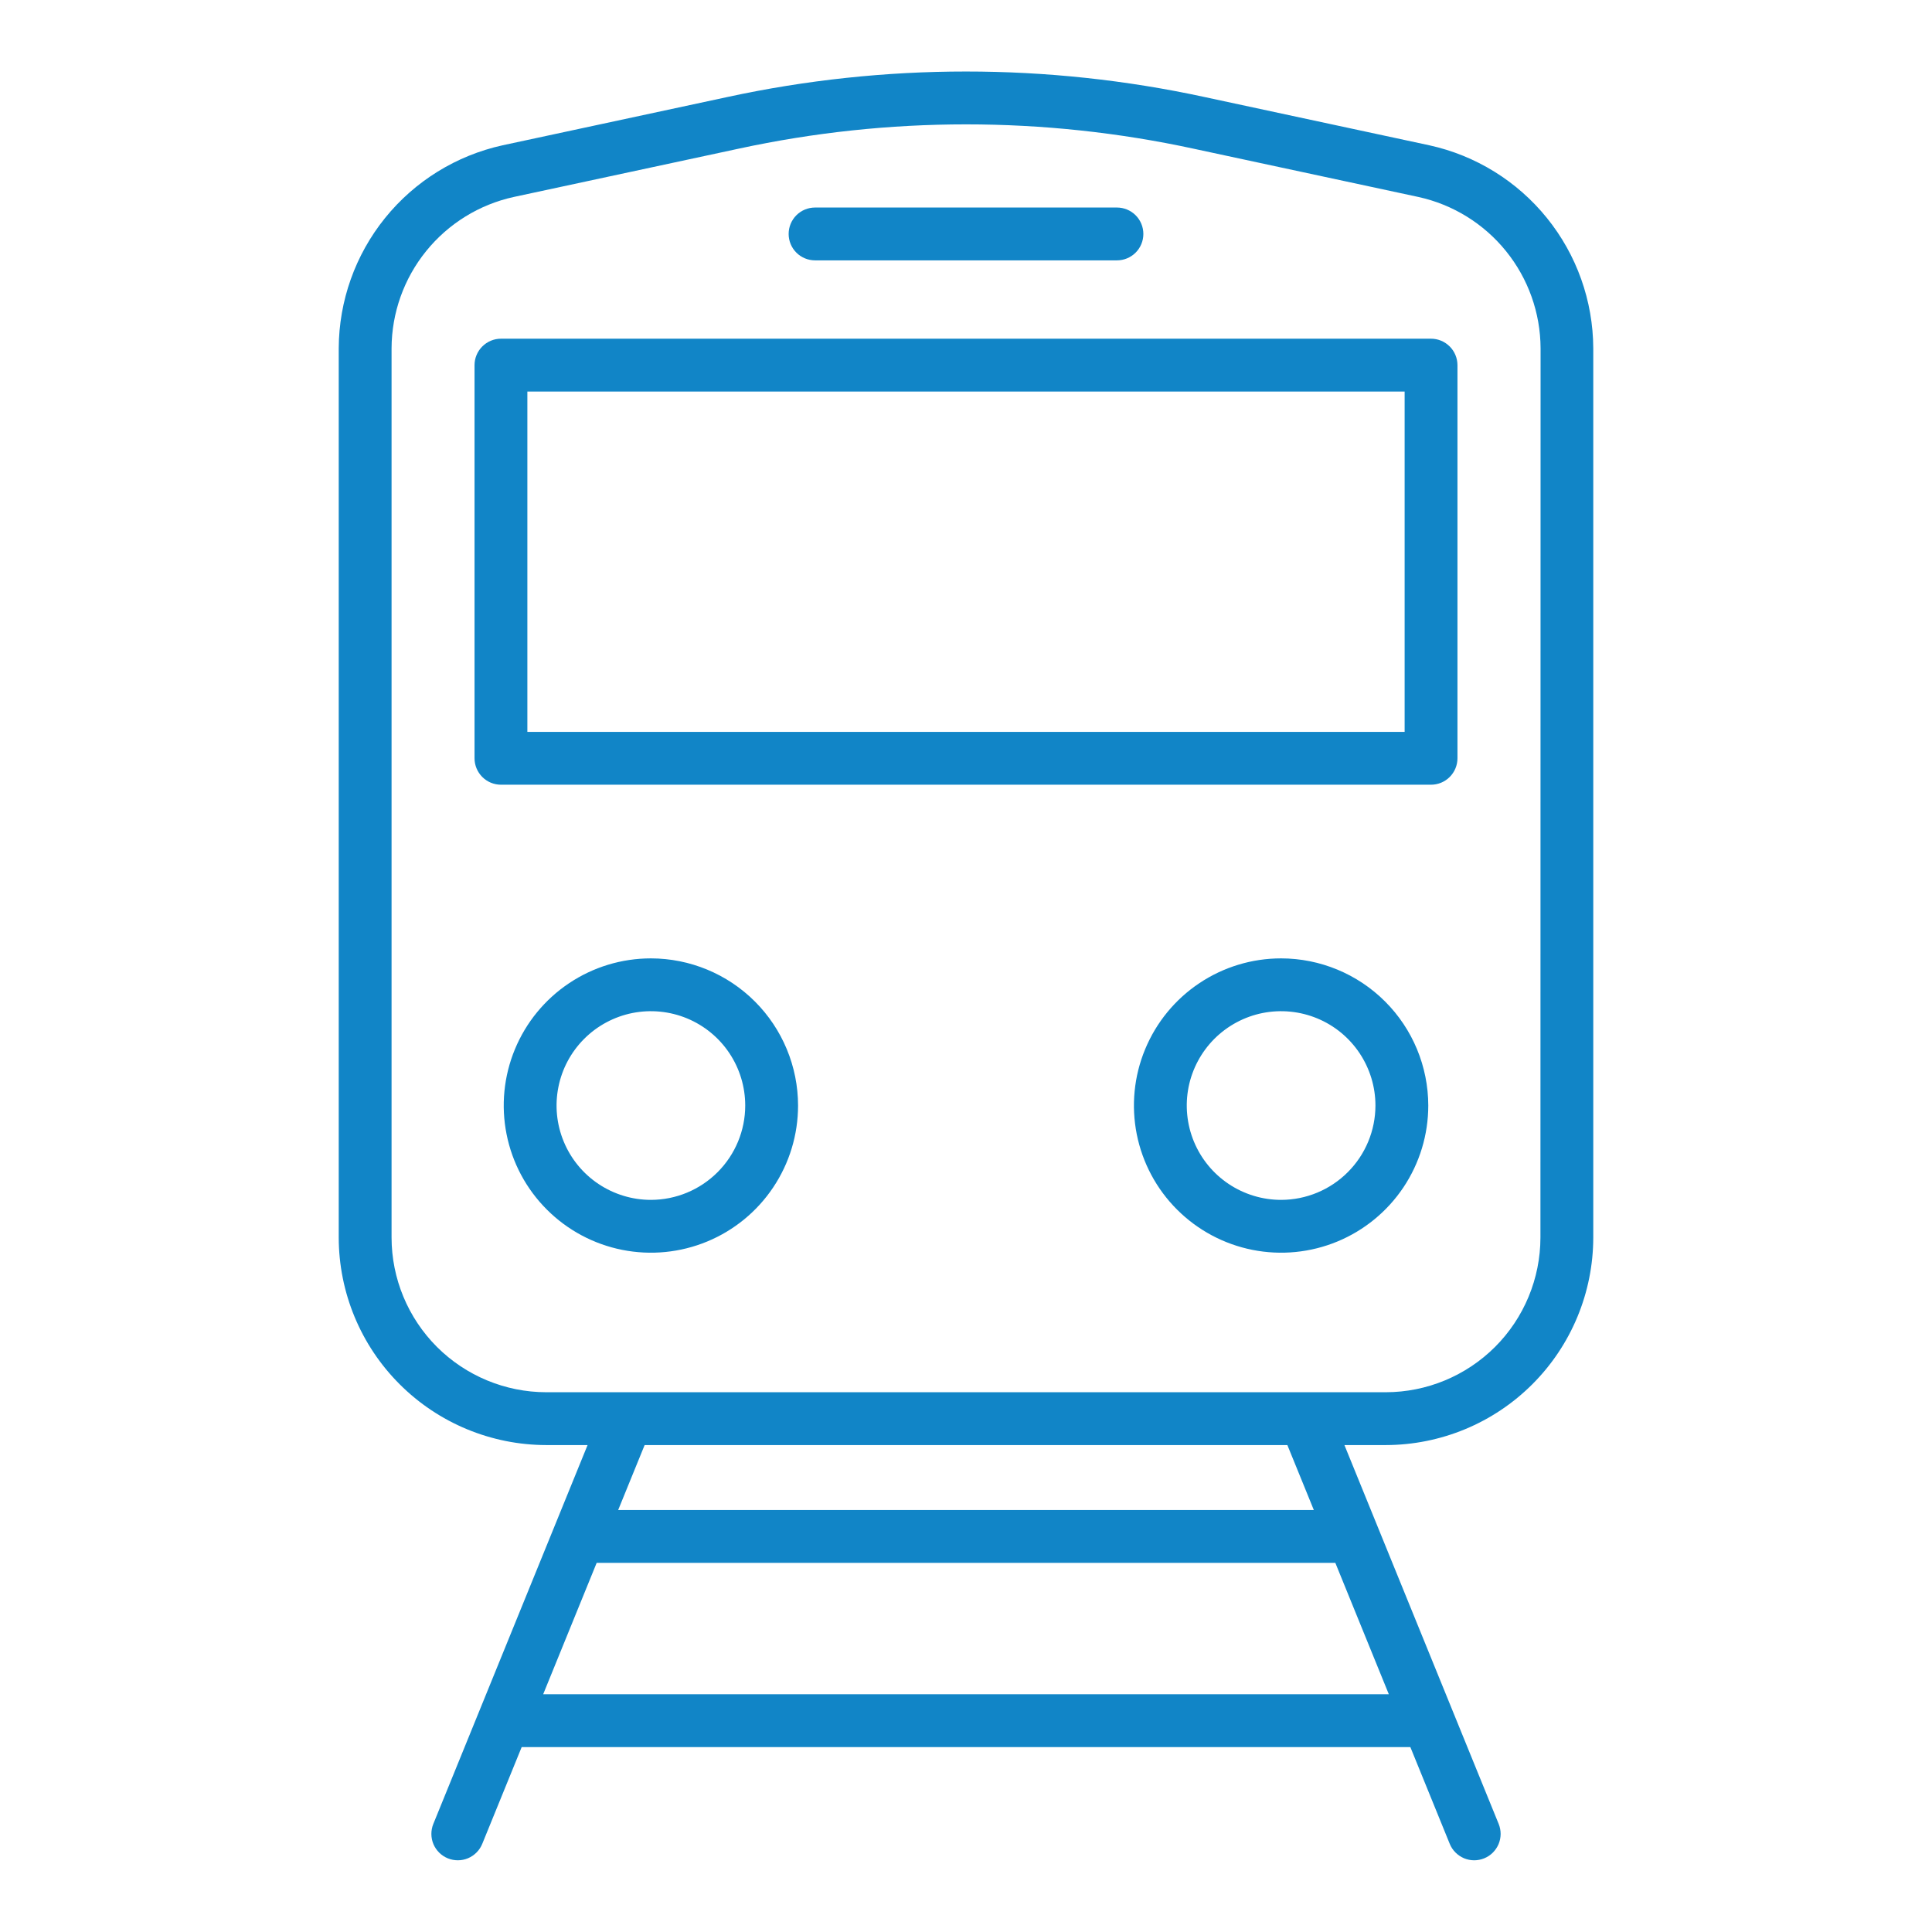 <?xml version="1.0" encoding="UTF-8"?>
<svg xmlns="http://www.w3.org/2000/svg" width="55" height="55" viewBox="0 0 55 55" fill="none">
  <path d="M40.689 4.136L34.286 2.761C29.813 1.794 25.184 1.794 20.711 2.761L14.309 4.136C12.99 4.426 11.81 5.156 10.962 6.206C10.114 7.256 9.649 8.563 9.643 9.913V35.23C9.645 36.796 10.268 38.298 11.376 39.405C12.483 40.513 13.985 41.136 15.551 41.138H16.727L12.336 51.923C12.261 52.108 12.262 52.315 12.339 52.499C12.417 52.682 12.564 52.828 12.749 52.903C12.934 52.978 13.141 52.977 13.324 52.9C13.508 52.822 13.654 52.675 13.729 52.49L14.851 49.736H40.15L41.271 52.49C41.308 52.582 41.363 52.665 41.433 52.735C41.502 52.805 41.585 52.861 41.676 52.9C41.767 52.938 41.864 52.958 41.963 52.959C42.062 52.959 42.16 52.94 42.251 52.903C42.343 52.866 42.426 52.811 42.496 52.742C42.566 52.672 42.622 52.59 42.661 52.499C42.699 52.408 42.719 52.31 42.72 52.211C42.72 52.112 42.701 52.014 42.664 51.923L38.273 41.138H39.449C41.015 41.136 42.517 40.513 43.624 39.405C44.732 38.298 45.355 36.796 45.357 35.23V9.913C45.351 8.563 44.886 7.255 44.037 6.205C43.189 5.155 42.008 4.425 40.689 4.136ZM15.463 48.232L16.986 44.491H38.014L39.537 48.232H15.463ZM37.402 42.987H17.598L18.351 41.139H36.649L37.402 42.987ZM43.853 35.23C43.852 36.397 43.387 37.517 42.562 38.343C41.736 39.168 40.617 39.633 39.449 39.634H15.551C14.384 39.633 13.264 39.168 12.438 38.343C11.613 37.517 11.148 36.397 11.147 35.23V9.913C11.151 8.906 11.498 7.931 12.131 7.149C12.764 6.366 13.644 5.822 14.627 5.607L21.03 4.232C25.295 3.31 29.709 3.31 33.974 4.232L40.377 5.607C41.36 5.822 42.24 6.366 42.873 7.149C43.505 7.931 43.853 8.906 43.857 9.913L43.853 35.23Z" fill="#1185C7"></path>
  <path d="M40.739 9.642H14.261C14.062 9.642 13.871 9.722 13.73 9.863C13.589 10.004 13.509 10.195 13.509 10.394V21.587C13.509 21.787 13.589 21.978 13.73 22.119C13.871 22.26 14.062 22.339 14.261 22.339H40.739C40.938 22.339 41.129 22.26 41.27 22.119C41.411 21.978 41.491 21.787 41.491 21.587V10.394C41.49 10.195 41.411 10.004 41.27 9.863C41.129 9.722 40.938 9.642 40.739 9.642ZM15.013 20.835V11.146H39.987V20.835H15.013Z" fill="#1185C7"></path>
  <path d="M36.47 27.283C35.642 27.283 34.832 27.528 34.143 27.989C33.454 28.449 32.917 29.103 32.6 29.869C32.282 30.634 32.2 31.477 32.361 32.289C32.523 33.102 32.922 33.849 33.508 34.434C34.094 35.02 34.84 35.419 35.653 35.581C36.465 35.743 37.308 35.66 38.073 35.343C38.839 35.026 39.493 34.489 39.954 33.8C40.414 33.111 40.66 32.301 40.66 31.472C40.658 30.361 40.217 29.296 39.431 28.511C38.646 27.726 37.581 27.284 36.47 27.283ZM36.47 34.158C35.939 34.158 35.42 34 34.978 33.705C34.536 33.41 34.192 32.99 33.989 32.5C33.786 32.009 33.733 31.469 33.836 30.948C33.94 30.427 34.196 29.949 34.571 29.573C34.947 29.198 35.425 28.942 35.946 28.838C36.467 28.735 37.007 28.788 37.498 28.991C37.989 29.194 38.408 29.538 38.703 29.98C38.998 30.422 39.156 30.941 39.156 31.472C39.155 32.184 38.872 32.867 38.368 33.37C37.865 33.874 37.182 34.157 36.47 34.158Z" fill="#1185C7"></path>
  <path d="M18.53 27.283C17.701 27.283 16.891 27.528 16.202 27.989C15.513 28.449 14.976 29.103 14.659 29.869C14.342 30.634 14.259 31.477 14.421 32.289C14.582 33.102 14.982 33.849 15.568 34.434C16.153 35.02 16.9 35.419 17.712 35.581C18.525 35.743 19.368 35.66 20.133 35.343C20.899 35.026 21.553 34.489 22.013 33.8C22.474 33.111 22.719 32.301 22.719 31.472C22.718 30.361 22.276 29.296 21.491 28.511C20.706 27.726 19.641 27.284 18.53 27.283ZM18.53 34.158C17.999 34.158 17.48 34 17.038 33.705C16.596 33.41 16.252 32.99 16.049 32.5C15.845 32.009 15.792 31.469 15.896 30.948C15.999 30.427 16.255 29.949 16.631 29.573C17.006 29.198 17.485 28.942 18.006 28.838C18.527 28.735 19.067 28.788 19.558 28.991C20.048 29.194 20.468 29.538 20.763 29.98C21.058 30.422 21.215 30.941 21.215 31.472C21.215 32.184 20.931 32.867 20.428 33.37C19.924 33.874 19.242 34.157 18.53 34.158Z" fill="#1185C7"></path>
  <path d="M23.203 7.412H31.797C31.996 7.412 32.188 7.333 32.329 7.192C32.47 7.051 32.549 6.86 32.549 6.66C32.549 6.461 32.47 6.269 32.329 6.128C32.188 5.987 31.996 5.908 31.797 5.908H23.203C23.004 5.908 22.812 5.987 22.671 6.128C22.53 6.269 22.451 6.461 22.451 6.66C22.451 6.86 22.53 7.051 22.671 7.192C22.812 7.333 23.004 7.412 23.203 7.412Z" fill="#1185C7"></path>
</svg>
